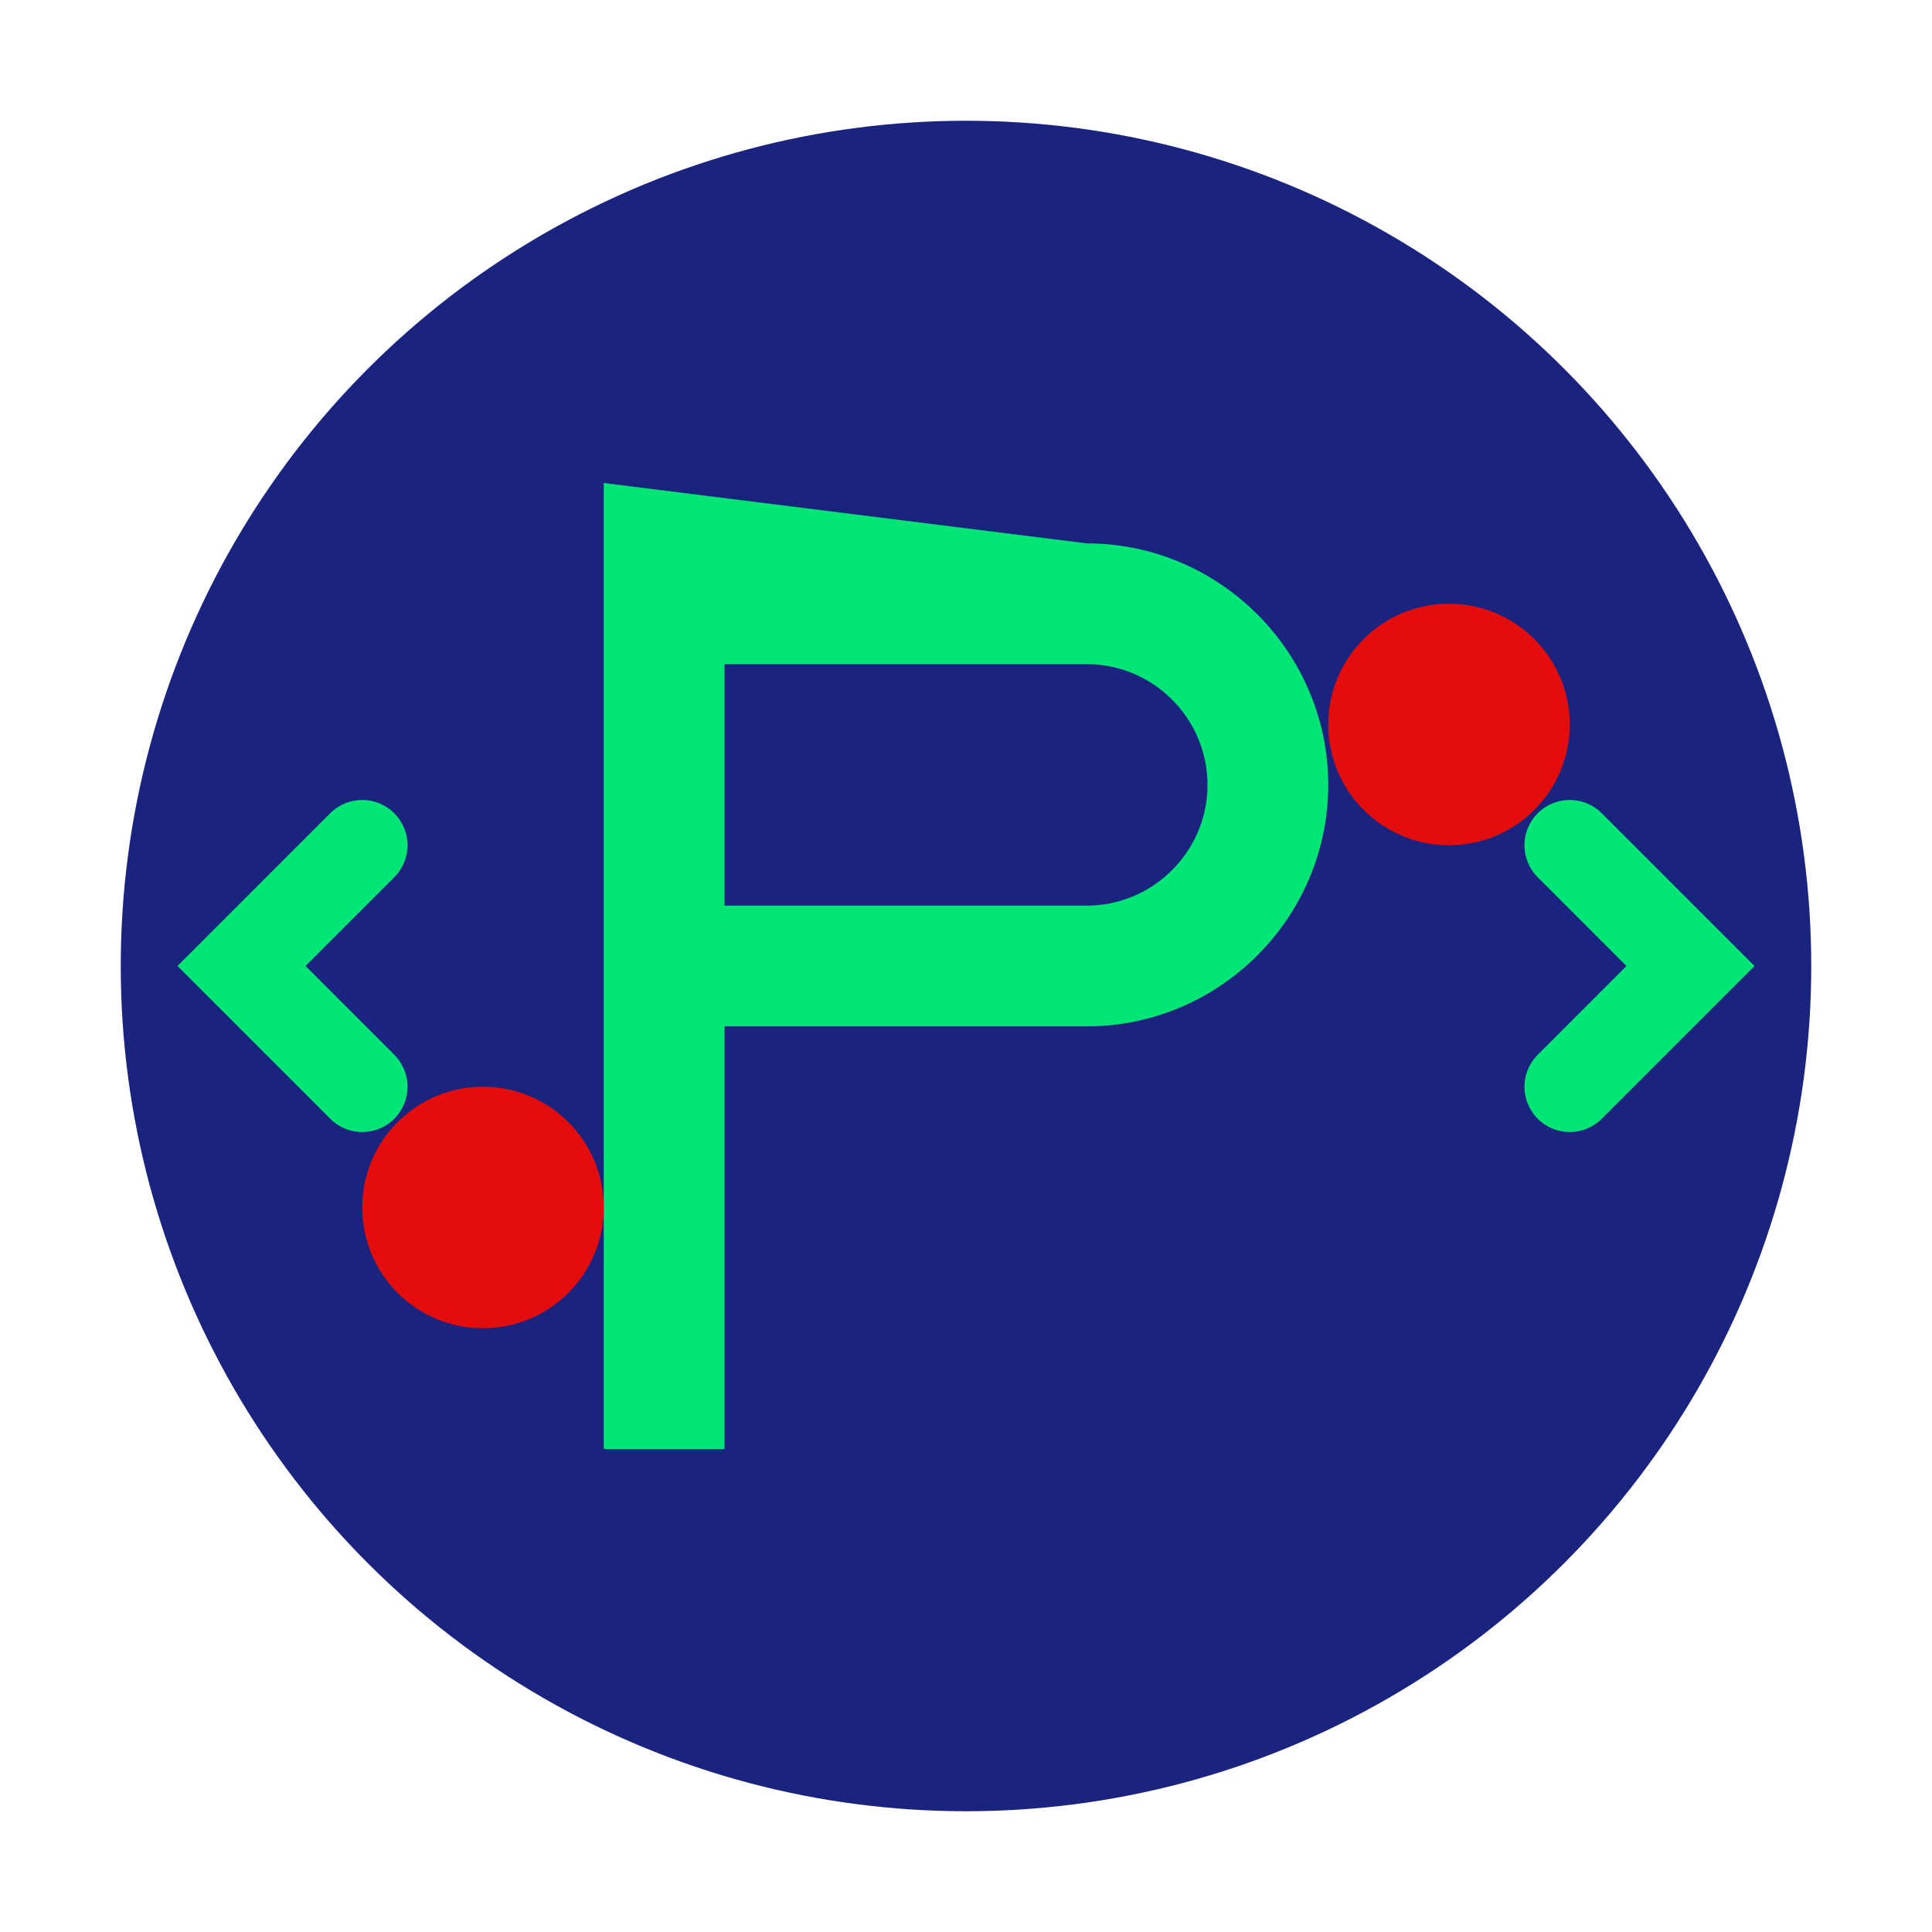 <svg width="32" height="32" viewBox="0 0 32 32" xmlns="http://www.w3.org/2000/svg">
  <defs>
    <circle id="circle" cx="16" cy="16" r="14" fill="#1A237E"/>
  </defs>
  
  <!-- Background circle -->
  <use href="#circle"/>
  
  <!-- Power symbol - stylized P with balance elements -->
  <g fill="#00E676" stroke="none">
    <!-- Main P shape -->
    <path d="M10 8 L10 24 L12 24 L12 17 L18 17 C20.2 17 22 15.2 22 13 C22 10.8 20.2 9 18 9 L10 8 Z"/>
    <path d="M12 11 L18 11 C19.1 11 20 11.9 20 13 C20 14.1 19.1 15 18 15 L12 15 L12 11 Z" fill="#1A237E"/>
    
    <!-- Balance dots -->
    <circle cx="24" cy="12" r="2" fill="#e30d0d"/>
    <circle cx="8" cy="20" r="2" fill="#e30d0d"/>
    
    <!-- Energy lines -->
    <path d="M26 14 L28 16 L26 18" stroke="#00E676" stroke-width="1.5" fill="none" stroke-linecap="round"/>
    <path d="M6 18 L4 16 L6 14" stroke="#00E676" stroke-width="1.5" fill="none" stroke-linecap="round"/>
  </g>
</svg>